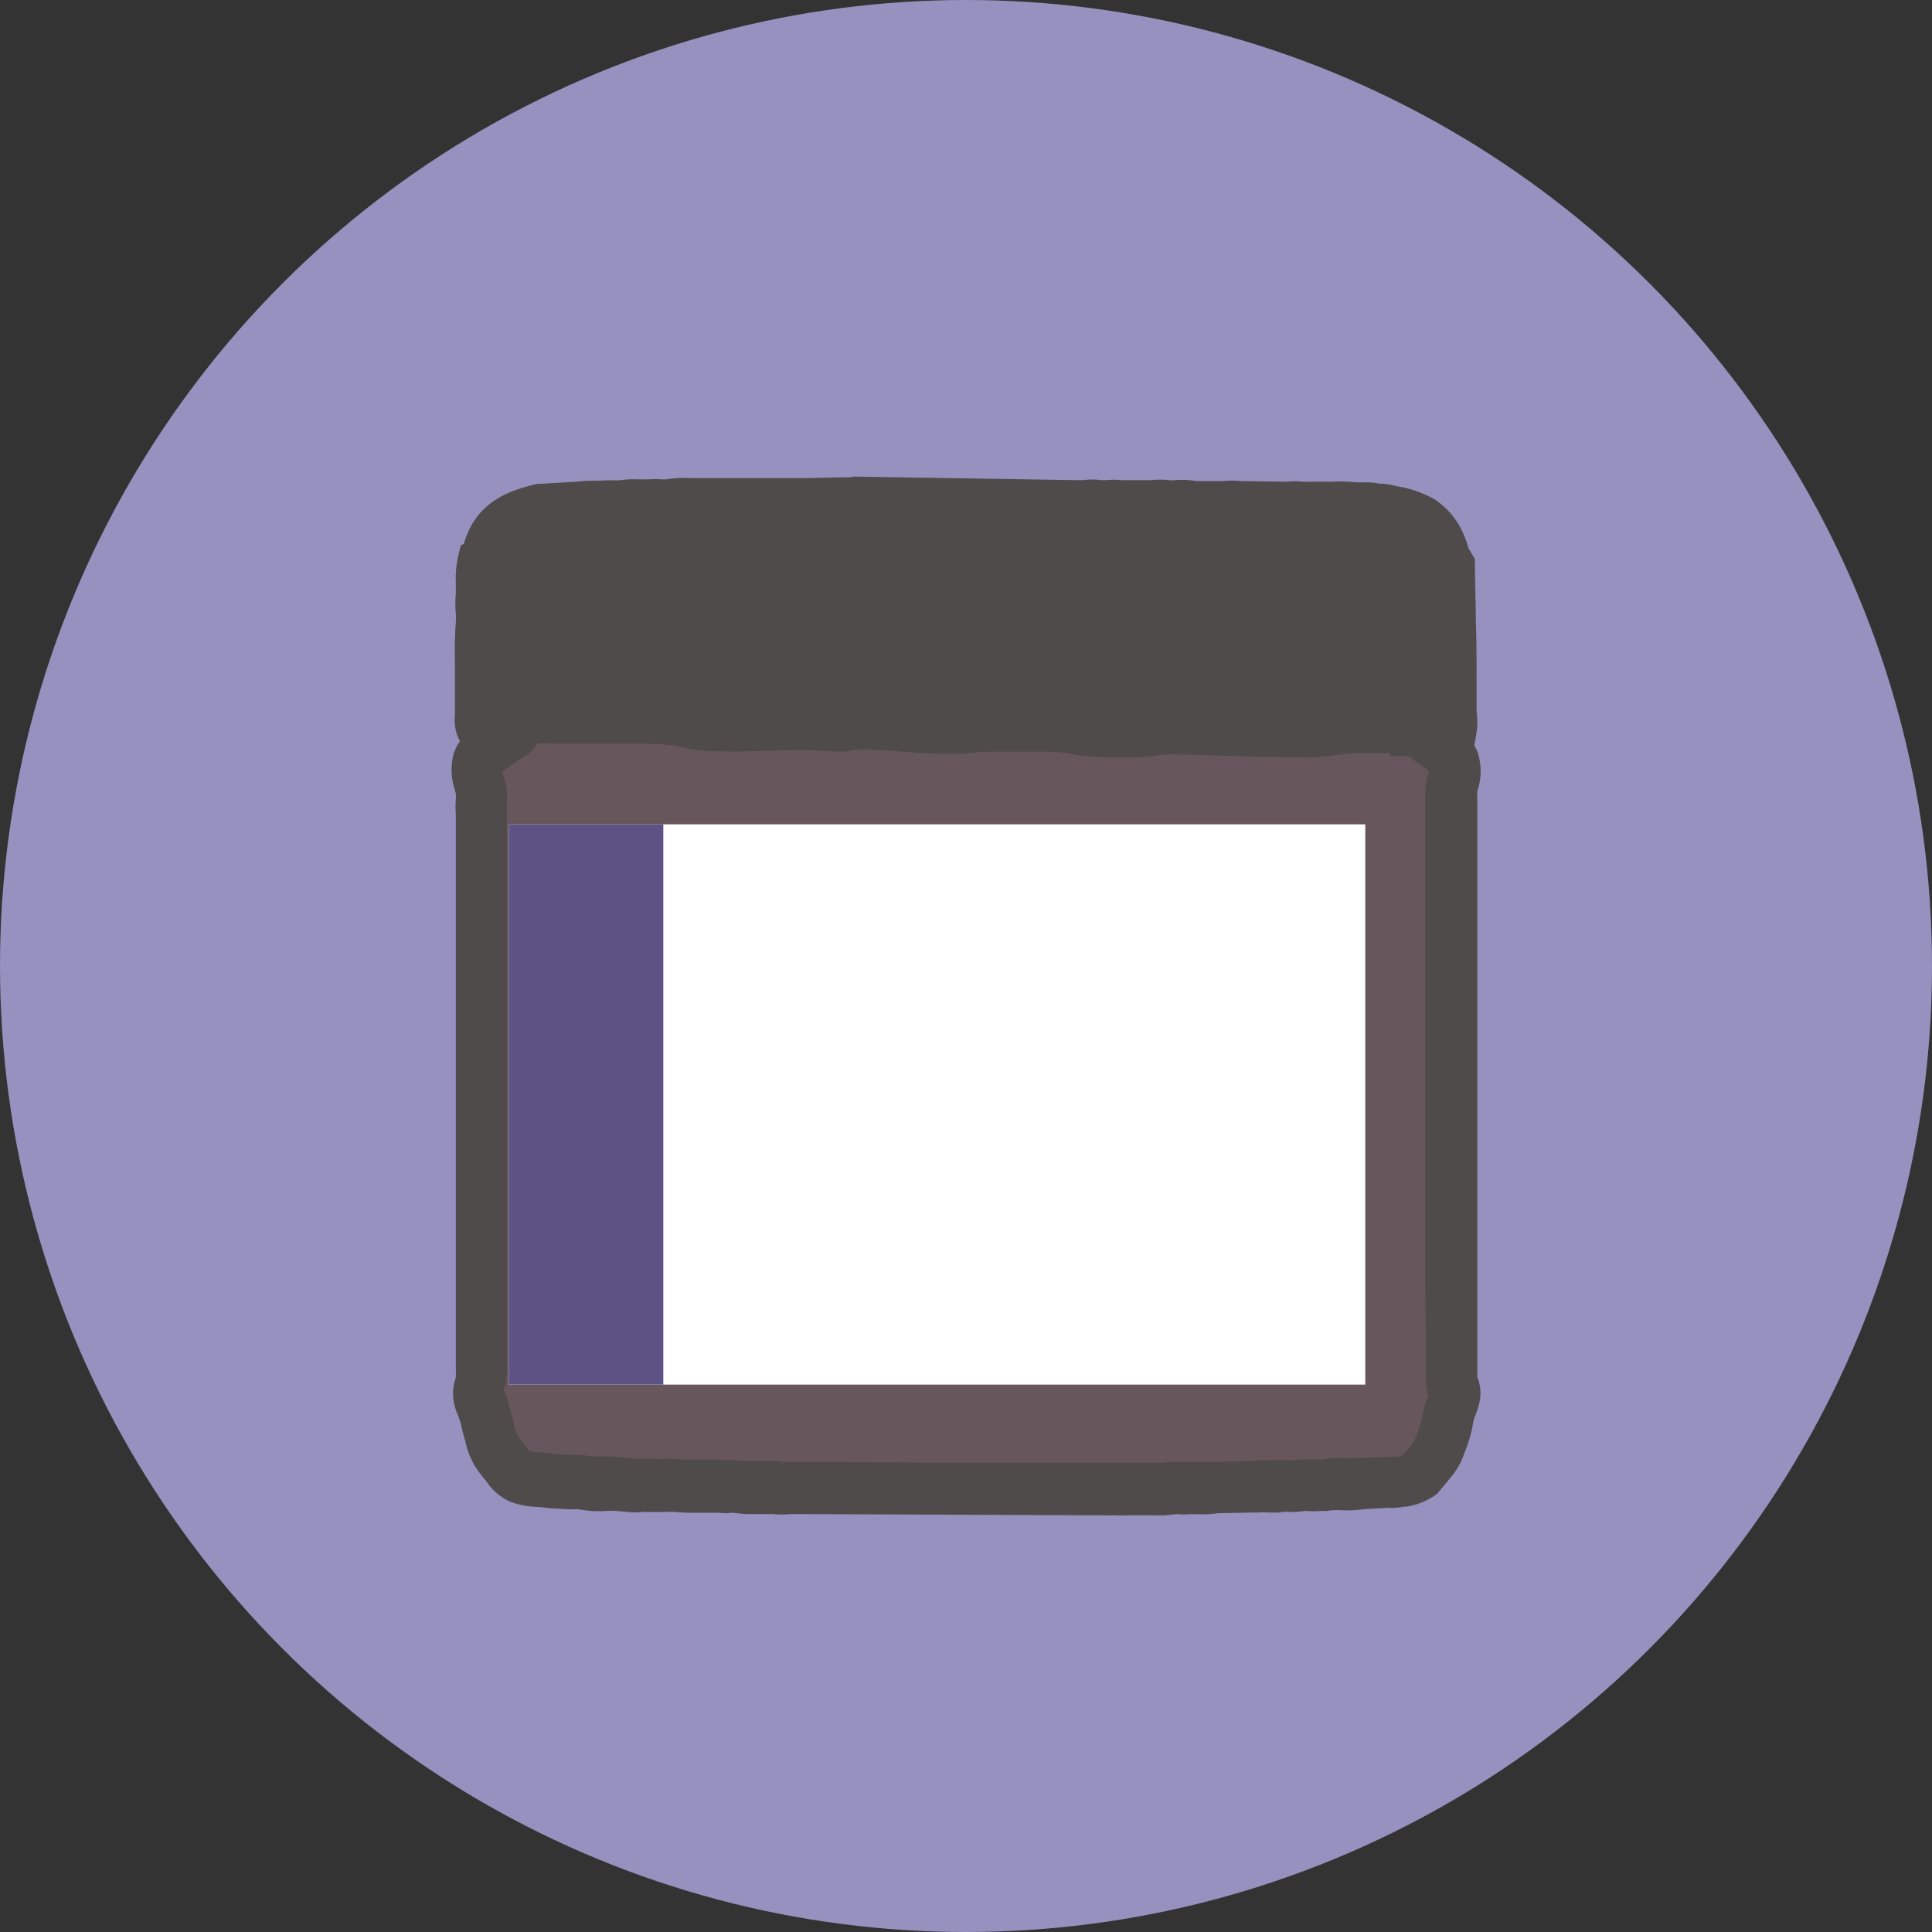 <svg xmlns="http://www.w3.org/2000/svg" width="150" height="150" viewBox="0 0 150 150"><rect x="0" y="0" width="150" height="150" fill="#333333" stroke="none"/><circle cx="75" cy="75" r="75" style="fill:#9791c0"/><polygon points="38.5 54 110.5 55 113 63.5 112.94 108.56 110.73 113.97 74.5 116 40.26 114.87 37.48 109.76 36.5 78 38.5 54" style="fill:#67565b"/><rect x="39.5" y="64" width="66.5" height="43.5" style="fill:#fff"/><rect x="39.5" y="64" width="12" height="43.5" style="fill:#5c5384"/><path d="M114.7,106.67v-.27c0-1,0-2.09,0-3.15s0-2.3,0-3.44V62.07a3.5,3.5,0,0,1,0-.66,4.69,4.69,0,0,0,0-3.06,3.45,3.45,0,0,0-.24-.47l.18-1a6,6,0,0,0,0-1.66v-.7c0-.31,0-.62,0-.93s0-.51,0-.76c0-1.58,0-3.14-.06-4.7,0-1.4-.06-2.79-.07-4.18v-.54l-.52-.89a4.59,4.59,0,0,0-.21-.67,6.13,6.13,0,0,0-2.43-3.1,8.76,8.76,0,0,0-2.89-1l-.44-.1a3.77,3.77,0,0,0-.86-.1h-.06a5.76,5.76,0,0,0-1.32-.1,1.7,1.7,0,0,1-.31,0l-.89-.05a6.07,6.07,0,0,0-1,0,2.53,2.53,0,0,1-.4,0l-1.47,0h0a3.63,3.63,0,0,1-.58,0,4.38,4.38,0,0,0-1.17,0h-.13l-3.51-.05a7,7,0,0,0-1.36,0l-1.06,0c-.3,0-.87,0-1.06,0a5.71,5.71,0,0,0-1.59-.07,2.29,2.29,0,0,1-.45,0,5.89,5.89,0,0,0-1.39,0l-.33,0-2,0a5.4,5.4,0,0,0-1.21,0c-.12,0-.25,0-.36,0a4.91,4.91,0,0,0-1.41,0l-.36,0L66.18,37l-.1.06-.42,0h-.48l-2.35.06h-1.6l-.2,0h-.25l-.57,0-1.78,0h-1l-.21,0h-1l-2,0h-.48a9.64,9.64,0,0,0-2.05.1h-.31a5.41,5.41,0,0,0-1,0H49.6a7.82,7.82,0,0,0-1.51.07h-1c-.69.06-1.51,0-2.37.11l-2.67.16-.3,0c-2.2.5-4.38,1.32-5.46,3.87a7.46,7.46,0,0,0-.28.8l-.23.11-.23.93a8.18,8.18,0,0,0-.16,2v.84a7.94,7.94,0,0,0,0,1.53,5.47,5.47,0,0,1,0,.69,29.19,29.19,0,0,0-.07,3v.74l0,2.31c0,.09,0,.2,0,.33l0,.77a3.53,3.53,0,0,0,.39,2.07v0a3.66,3.66,0,0,0-.5,1,5.06,5.06,0,0,0,.11,2.81l.07.26a4.27,4.27,0,0,1,0,.49,6.88,6.88,0,0,0,0,1.1l0,43.08a4.79,4.79,0,0,1,0,.56l0,.1a3.8,3.8,0,0,0-.14,2,5.72,5.72,0,0,0,.33,1,2.09,2.09,0,0,1,.11.3,4.27,4.27,0,0,1,.13.48,6,6,0,0,0,.17.64c0,.17.09.34.13.51a6.75,6.75,0,0,0,.71,1.88,10,10,0,0,0,.72,1l.23.28a4.36,4.36,0,0,0,1.81,1.54,6.49,6.49,0,0,0,2.15.42,6.17,6.17,0,0,1,.85.09l1.37.08a6.18,6.18,0,0,0,.82,0c.06,0,.13,0,.1,0a8.25,8.25,0,0,0,2,.15,5.6,5.6,0,0,1,1.05,0l.85.07a4.88,4.88,0,0,0,1.13,0,1.81,1.81,0,0,1,.32,0l.2,0h1.16a7,7,0,0,1,.83,0l.89.06,1.7,0,.62,0h.21a3.83,3.83,0,0,0,1,0h.13a7.69,7.69,0,0,0,1.55.1H60a6.5,6.5,0,0,0,1.38,0h.35l24,.1h1a5.51,5.51,0,0,0,.81,0h2.1a8.43,8.43,0,0,0,1.65-.09h.17a4.34,4.34,0,0,0,.87,0H93a8.06,8.06,0,0,0,1.52-.07l2.82-.06.39,0a5.33,5.33,0,0,1,.71,0h.94l.21-.05a3.24,3.24,0,0,1,.42,0,5,5,0,0,0,1.24-.07h.25a5.32,5.32,0,0,0,1,0l.53,0,.33-.05a6.36,6.36,0,0,1,.94,0,9.09,9.09,0,0,0,1.61-.09l1.8-.1h.08l.16,0h.15a3.72,3.72,0,0,0,.91-.1l.23,0a5.37,5.37,0,0,0,2.17-.87l.18-.14.65-.77.07-.09.21-.26a5.72,5.72,0,0,0,.91-1.36,19.34,19.34,0,0,0,.69-1.88,7.39,7.39,0,0,0,.23-1,3,3,0,0,1,.11-.48,1.39,1.39,0,0,1,.1-.26,6.63,6.63,0,0,0,.31-1,3.4,3.4,0,0,0-.19-2A2.16,2.16,0,0,1,114.7,106.67Zm-4-3.4c0,1.06,0,2.1,0,3.13v.2a4.58,4.58,0,0,0,.14,1.46c0,.08,0,.17.08.27l-.06.16c-.07.16-.13.32-.18.47a8.73,8.73,0,0,0-.25,1,2.2,2.2,0,0,1-.1.47,15.57,15.57,0,0,1-.54,1.48,3.39,3.39,0,0,1-.31.41l-.31.38-.23.28-.56.14-.21,0H108a4.74,4.74,0,0,0-.69,0l-1.68.08-.37,0a5.11,5.11,0,0,1-.93,0,8.25,8.25,0,0,0-1.66.11l-.48,0h-.12l-.18,0h-.26a4.38,4.38,0,0,0-1.16.07,2.13,2.13,0,0,1-.35,0,5.76,5.76,0,0,0-1.09,0h-.56a8.43,8.43,0,0,0-1.39.06l-2.82.06-.38,0a6.74,6.74,0,0,1-.82,0h-1.2l-.11,0h-.2a3.72,3.72,0,0,0-1.12.06,7.33,7.33,0,0,1-.85,0h-2.5l-.21,0a4.81,4.81,0,0,1-.66,0h-.53l-13.42,0-10.51-.07-.53,0a3.94,3.94,0,0,1-.6,0l-.22-.05h-2c-.21,0-.61,0-.73,0a4.35,4.35,0,0,0-1.21-.06h-.07a3.67,3.67,0,0,0-.9-.05H55l-1.71,0h-.32a9.18,9.18,0,0,0-1.54-.07h-.71a5.61,5.61,0,0,0-1.07,0l-.29,0-.84-.07a8.51,8.51,0,0,0-1.77-.1,5.4,5.4,0,0,1-1.1-.06,4.48,4.48,0,0,0-1.06-.07s-.09,0-.13,0l-1.29-.06a11.39,11.39,0,0,0-1.21-.13,5.72,5.72,0,0,1-.83-.1,2.45,2.45,0,0,1-.22-.27l-.32-.4a5.82,5.82,0,0,1-.4-.54,4.06,4.06,0,0,1-.26-.81c-.06-.22-.11-.44-.18-.68a2.75,2.75,0,0,1-.11-.41q-.09-.39-.21-.78c-.06-.2-.14-.39-.22-.59l-.09-.21a.25.25,0,0,0,0-.07l.06-.2a5.79,5.79,0,0,0,.17-1.65V71.08l0-7.85,0-.35a4,4,0,0,1,0-.47,5.44,5.44,0,0,0-.09-1.52c0-.12-.06-.25-.1-.39S39,60,39,59.91l.34-.24.3-.21a4.46,4.46,0,0,0,.43-.33,1.29,1.29,0,0,1,.18-.14l.12-.07a3.3,3.3,0,0,0,1.4-1.23l1.67.05c1.48,0,3,0,4.46,0,.75,0,1.49,0,2.24,0a18.58,18.58,0,0,1,2.23.16c.74.14,1.49.33,2.23.4s1.49,0,2.23.06l4.48-.11c1.49-.12,3,.17,4.46.09A5.69,5.69,0,0,1,68,58.25c.75,0,1.49.08,2.23.12a44.51,44.51,0,0,0,4.47.15c.75-.06,1.49-.16,2.24-.16s1.49,0,2.23,0,1.49,0,2.24,0a10,10,0,0,1,2.23.27,30.37,30.37,0,0,0,4.47.16c.74,0,1.49-.13,2.23-.19s1.49,0,2.24,0l4.47.14,4.46.06c1.49,0,3-.38,4.48-.34.65,0,1.3,0,1.95,0v.24h1.36l.17.09c.14.09.28.2.42.31l.5.38.35.23.21.14c0,.16-.09.38-.14.54a6.45,6.45,0,0,0-.16,1.73V99.81C110.67,101,110.68,102.12,110.68,103.27Z" style="fill:#4e4b4a"/></svg>